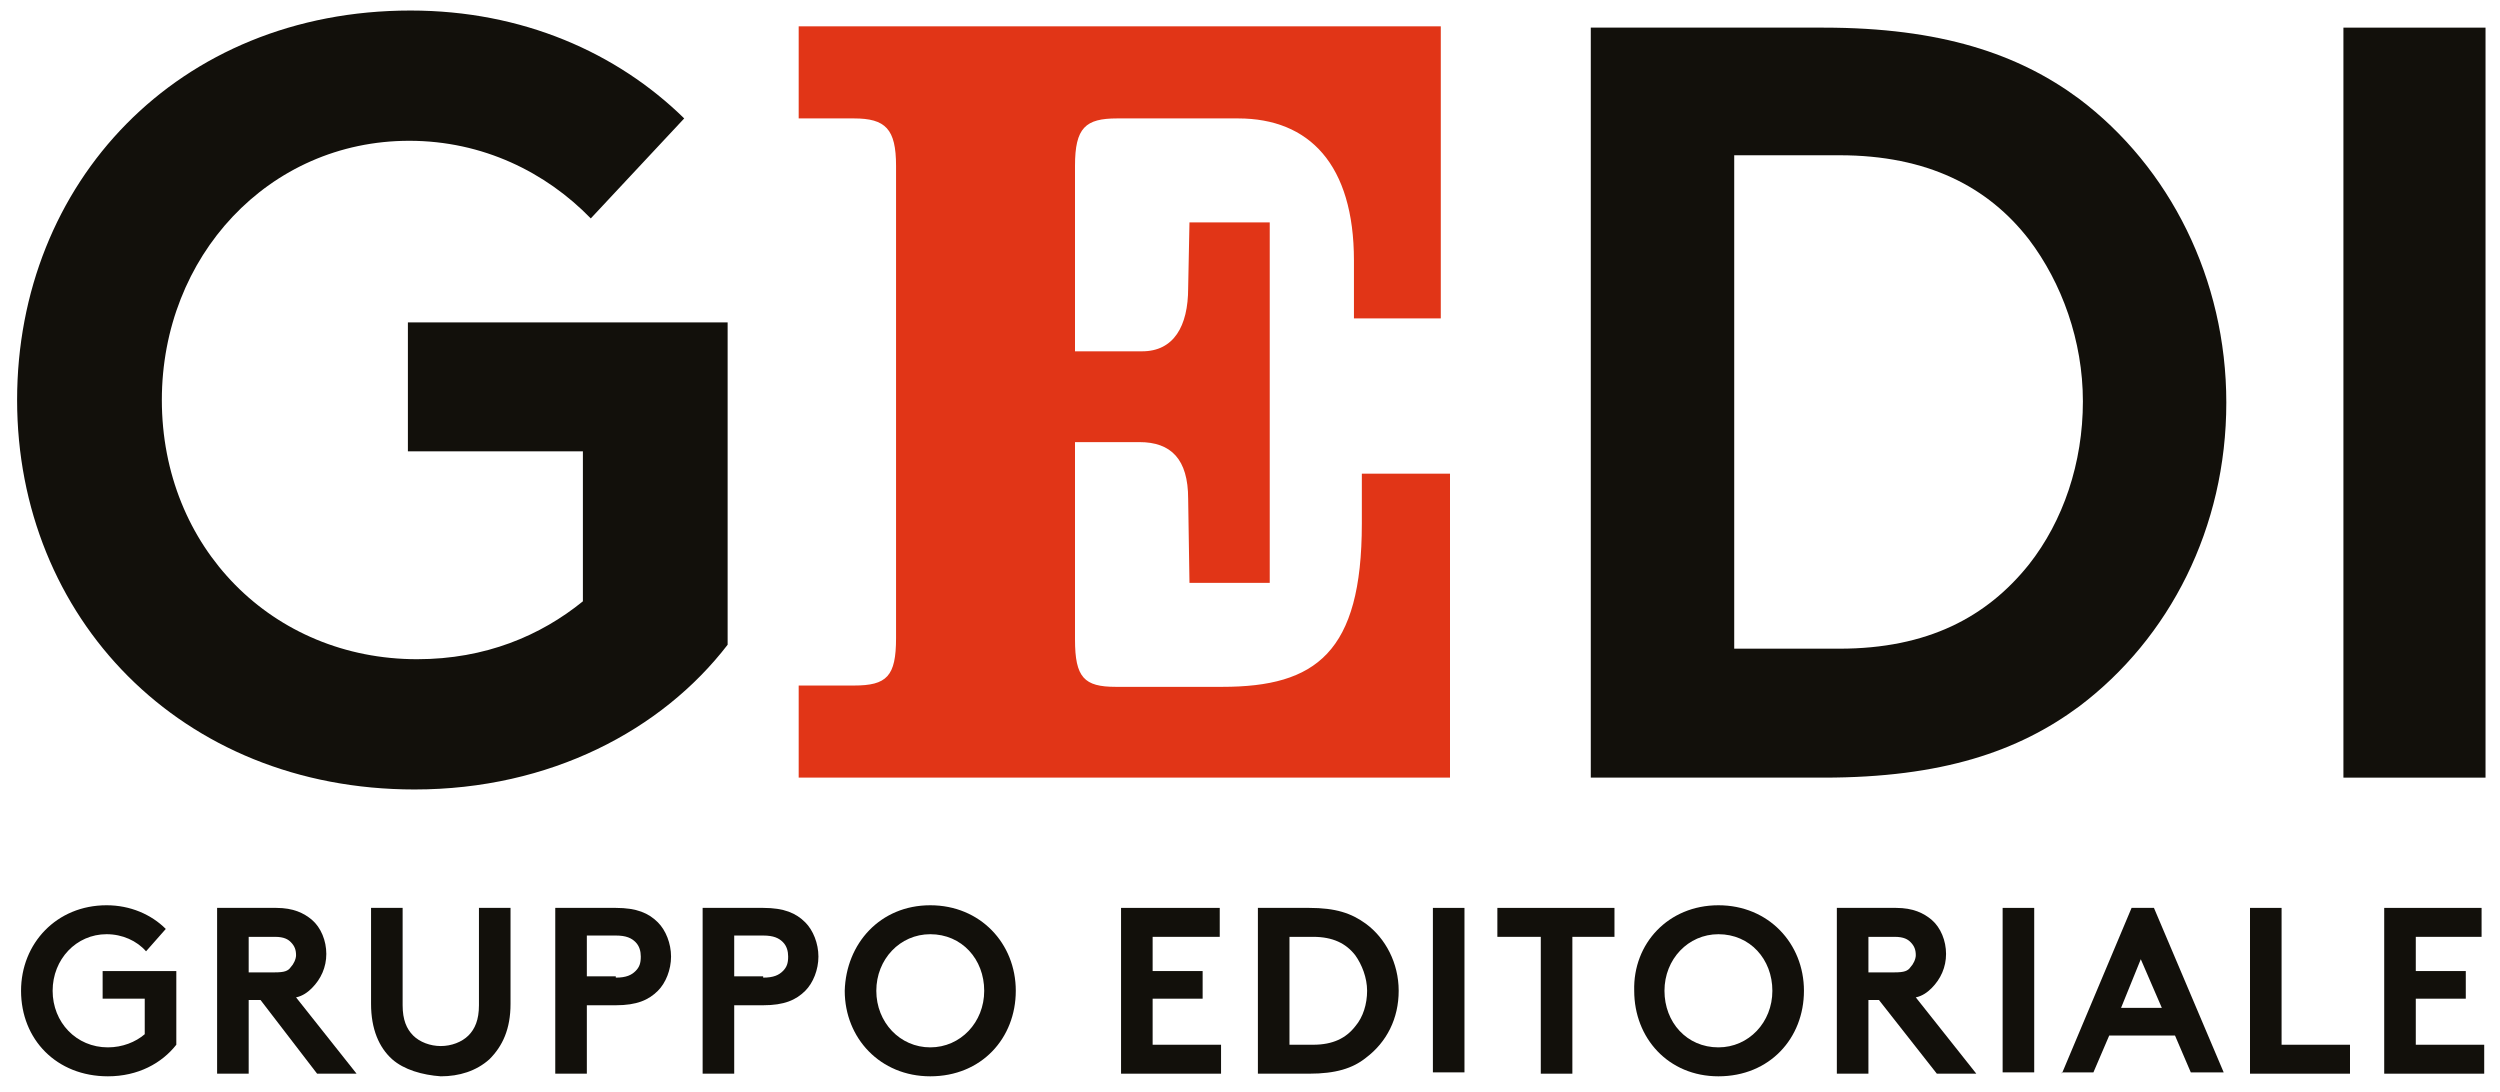 <?xml version="1.0" encoding="utf-8"?>
<!-- Generator: Adobe Illustrator 16.0.3, SVG Export Plug-In . SVG Version: 6.00 Build 0)  -->
<!DOCTYPE svg PUBLIC "-//W3C//DTD SVG 1.1//EN" "http://www.w3.org/Graphics/SVG/1.1/DTD/svg11.dtd">
<svg version="1.1" id="Livello_1" xmlns="http://www.w3.org/2000/svg" xmlns:xlink="http://www.w3.org/1999/xlink" x="0px" y="0px"
	 width="190px" height="83px" viewBox="0 0 190 83" enable-background="new 0 0 190 83" xml:space="preserve">
<g>
	<path fill="#E13517" d="M60.7,59.1v-7h4.2c2.5,0,3.2-0.7,3.2-3.6V12.6c0-2.8-0.8-3.6-3.2-3.6h-4.2v-7h48.8v22.2h-6.6v-4.4
		c0-7.3-3.4-10.8-8.8-10.8h-9.2c-2.4,0-3.2,0.7-3.2,3.6v14.1h5.1c2.4,0,3.5-1.9,3.5-4.8l0.1-5h6.1v27.4h-6.1l-0.1-6.4
		c0-3-1.3-4.3-3.7-4.3h-4.9v15c0,2.9,0.7,3.6,3.1,3.6h8.1c7.1,0,10.6-2.6,10.6-12.4V36h6.7v23.1H60.7z"/>
	<path fill="#12100B" d="M138.6,2.1c8.9,0,14.8,2,19.4,5.4c6.9,5.2,11.2,13.7,11.2,23.1c0,9.5-4.3,17.9-11.2,23.1
		c-4.6,3.4-10.4,5.4-19.4,5.4h-17.7v-57H138.6z M154.2,18.2c-3.1-4-7.7-6.4-14.4-6.4h-8v37.5h8c6.7,0,11.2-2.4,14.4-6.4
		c2.6-3.3,4.1-7.7,4.1-12.4C158.3,25.9,156.7,21.5,154.2,18.2"/>
	<rect x="178.1" y="2.1" fill="#12100B" width="10.8" height="57"/>
	<path fill="#12100B" d="M12.3,30.4c0,11.2,8.4,19.7,19.4,19.7c5.2,0,9.4-1.8,12.6-4.4V34.3H31v-9.8h24.3V49c-5,6.5-13.5,11-23.8,11
		C13.7,60,1.3,46.9,1.3,30.4c0-16.5,12.2-29.6,29.9-29.6C39.7,0.8,46.9,4,52,9l-7.1,7.6c-3.4-3.5-8.2-5.9-13.8-5.9
		C20.4,10.7,12.3,19.5,12.3,30.4"/>
	<path fill="#12100B" d="M4,75.3c0,2.4,1.8,4.3,4.2,4.3c1.1,0,2.1-0.4,2.8-1v-2.7H7.8v-2.1h5.6v5.6c-1.1,1.4-2.9,2.4-5.2,2.4
		c-3.9,0-6.6-2.8-6.6-6.5c0-3.6,2.7-6.5,6.5-6.5c1.8,0,3.4,0.7,4.5,1.8l-1.5,1.7c-0.7-0.8-1.8-1.3-3-1.3C5.8,71,4,72.9,4,75.3"/>
	<path fill="#12100B" d="M18.9,76v5.6h-2.4V69h4.5c1.3,0,2.1,0.4,2.7,0.9c0.7,0.6,1.1,1.6,1.1,2.6s-0.4,1.9-1.1,2.6
		c-0.3,0.3-0.7,0.6-1.2,0.7l4.6,5.8h-3L19.8,76H18.9z M20.9,73.9c0.7,0,1-0.1,1.2-0.4c0.2-0.2,0.4-0.6,0.4-0.9c0-0.4-0.1-0.7-0.4-1
		c-0.2-0.2-0.5-0.4-1.2-0.4h-2v2.7H20.9z"/>
	<path fill="#12100B" d="M29.8,80.5c-1-0.9-1.6-2.3-1.6-4.2V69h2.4v7.4c0,1.1,0.3,1.8,0.8,2.3c0.5,0.5,1.3,0.8,2.1,0.8
		c0.8,0,1.6-0.3,2.1-0.8c0.5-0.5,0.8-1.2,0.8-2.3V69h2.4v7.3c0,1.9-0.6,3.2-1.6,4.2c-1,0.9-2.3,1.3-3.7,1.3
		C32.1,81.7,30.7,81.3,29.8,80.5"/>
	<path fill="#12100B" d="M44.6,76.5v5.1h-2.4V69h4.6c1.6,0,2.5,0.4,3.2,1.1c0.6,0.6,1,1.6,1,2.6c0,1-0.4,2-1,2.6
		c-0.7,0.7-1.6,1.1-3.2,1.1H44.6z M46.8,74.3c0.8,0,1.2-0.2,1.5-0.5c0.3-0.3,0.4-0.6,0.4-1.1c0-0.4-0.1-0.8-0.4-1.1
		c-0.3-0.3-0.7-0.5-1.5-0.5h-2.2v3.1H46.8z"/>
	<path fill="#12100B" d="M55.8,76.5v5.1h-2.4V69h4.6c1.6,0,2.5,0.4,3.2,1.1c0.6,0.6,1,1.6,1,2.6c0,1-0.4,2-1,2.6
		c-0.7,0.7-1.6,1.1-3.2,1.1H55.8z M58,74.3c0.8,0,1.2-0.2,1.5-0.5c0.3-0.3,0.4-0.6,0.4-1.1c0-0.4-0.1-0.8-0.4-1.1
		c-0.3-0.3-0.7-0.5-1.5-0.5h-2.2v3.1H58z"/>
	<path fill="#12100B" d="M70.7,68.8c3.8,0,6.5,2.9,6.5,6.5c0,3.6-2.6,6.5-6.5,6.5c-3.8,0-6.5-2.9-6.5-6.5
		C64.3,71.7,66.9,68.8,70.7,68.8 M70.7,79.6c2.3,0,4.1-1.9,4.1-4.3c0-2.4-1.7-4.3-4.1-4.3c-2.3,0-4.1,1.9-4.1,4.3
		C66.6,77.7,68.4,79.6,70.7,79.6"/>
	<polygon fill="#12100B" points="87.6,71.2 87.6,73.8 91.4,73.8 91.4,75.9 87.6,75.9 87.6,79.4 92.8,79.4 92.8,81.6 85.2,81.6 
		85.2,69 92.7,69 92.7,71.2 	"/>
	<path fill="#12100B" d="M99.5,69c2,0,3.2,0.4,4.3,1.2c1.5,1.1,2.5,3,2.5,5.1c0,2.1-0.9,3.9-2.5,5.1c-1,0.8-2.3,1.2-4.3,1.2h-3.9V69
		H99.5z M103,72.6c-0.7-0.9-1.7-1.4-3.2-1.4H98v8.2h1.8c1.5,0,2.5-0.5,3.2-1.4c0.6-0.7,0.9-1.7,0.9-2.7S103.5,73.3,103,72.6"/>
	<rect x="108.9" y="69" fill="#12100B" width="2.4" height="12.5"/>
	<polygon fill="#12100B" points="122.7,69 122.7,71.2 119.5,71.2 119.5,81.6 117.1,81.6 117.1,71.2 113.8,71.2 113.8,69 	"/>
	<path fill="#12100B" d="M130.6,68.8c3.8,0,6.5,2.9,6.5,6.5c0,3.6-2.6,6.5-6.5,6.5c-3.8,0-6.4-2.9-6.4-6.5
		C124.1,71.7,126.8,68.8,130.6,68.8 M130.6,79.6c2.3,0,4.1-1.9,4.1-4.3c0-2.4-1.7-4.3-4.1-4.3c-2.3,0-4.1,1.9-4.1,4.3
		C126.5,77.7,128.2,79.6,130.6,79.6"/>
	<path fill="#12100B" d="M142,76v5.6h-2.4V69h4.5c1.3,0,2.1,0.4,2.7,0.9c0.7,0.6,1.1,1.6,1.1,2.6s-0.4,1.9-1.1,2.6
		c-0.3,0.3-0.7,0.6-1.2,0.7l4.6,5.8h-3l-4.4-5.6H142z M144,73.9c0.7,0,1-0.1,1.2-0.4c0.2-0.2,0.4-0.6,0.4-0.9c0-0.4-0.1-0.7-0.4-1
		c-0.2-0.2-0.5-0.4-1.2-0.4h-2v2.7H144z"/>
	<rect x="152.2" y="69" fill="#12100B" width="2.4" height="12.5"/>
	<path fill="#12100B" d="M156.7,81.6L162,69h1.7l5.3,12.5h-2.5l-1.2-2.8h-5l-1.2,2.8H156.7z M161.2,76.6h3.1l-1.6-3.7L161.2,76.6z"
		/>
	<polygon fill="#12100B" points="171,69 173.4,69 173.4,79.4 178.6,79.4 178.6,81.6 171,81.6 	"/>
	<polygon fill="#12100B" points="183.6,71.2 183.6,73.8 187.4,73.8 187.4,75.9 183.6,75.9 183.6,79.4 188.8,79.4 188.8,81.6 
		181.2,81.6 181.2,69 188.6,69 188.6,71.2 	"/>
</g>
</svg>
